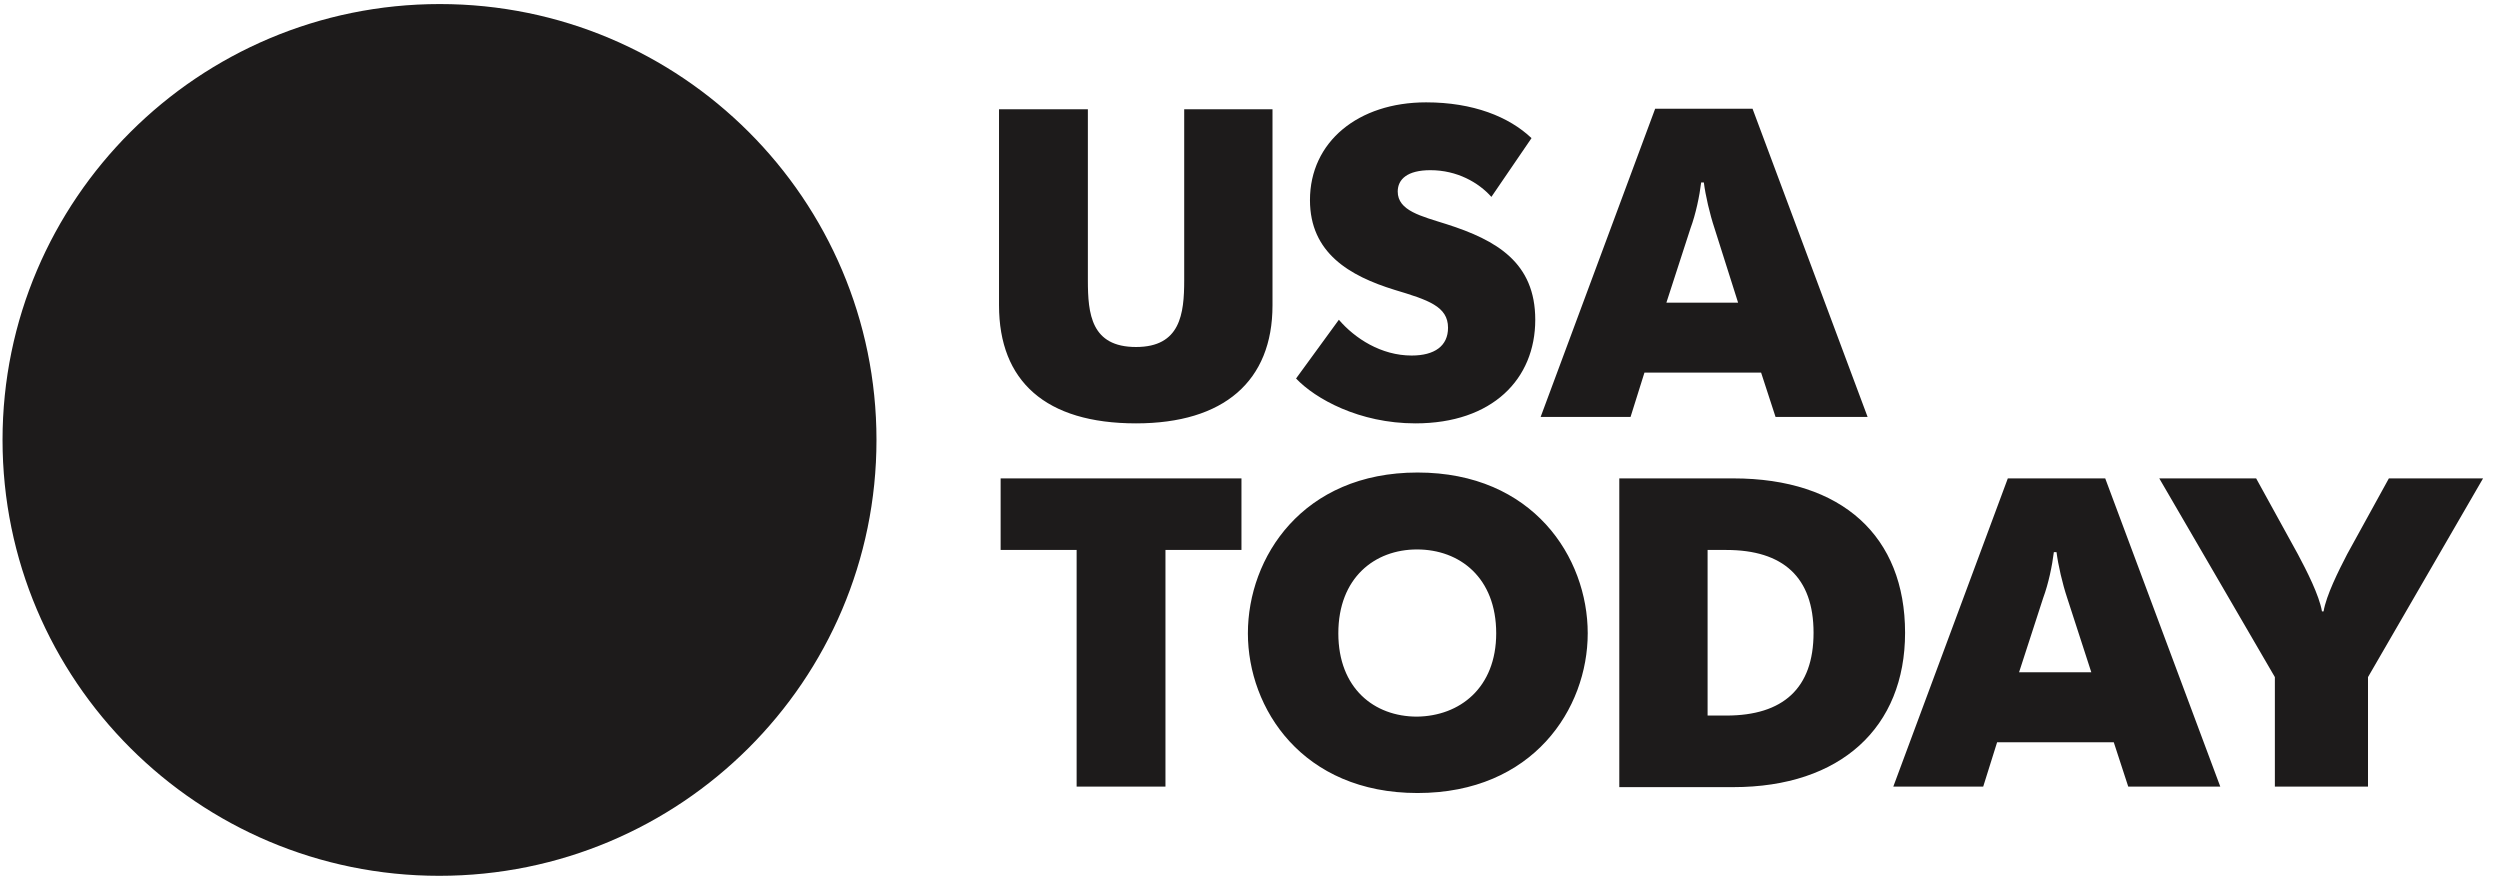 <svg width="135" height="48" viewBox="0 0 135 48" fill="none" xmlns="http://www.w3.org/2000/svg">
<path d="M68.715 5.902H63.947V15.132C63.947 16.949 63.744 18.738 61.346 18.738C58.918 18.738 58.745 16.949 58.745 15.132V5.902H53.947V16.488C53.947 20.584 56.462 22.862 61.346 22.862C66.085 22.862 68.715 20.584 68.715 16.488V5.902ZM23.748 0.219C10.714 0.219 0.137 10.777 0.137 23.756C0.137 36.736 10.685 47.294 23.719 47.294C36.752 47.294 47.33 36.765 47.33 23.756C47.33 10.777 36.781 0.219 23.748 0.219ZM88.8 20.122H95.1L95.88 22.516H100.851L94.638 5.873H89.378L83.194 22.516H88.049L88.8 20.122ZM91.285 12.334C91.574 11.555 91.776 10.575 91.863 9.854H92.008C92.094 10.546 92.326 11.555 92.586 12.334L93.857 16.343H89.985L91.285 12.334ZM76.229 19.199C74.582 19.199 73.165 18.276 72.299 17.267L69.987 20.439C71.027 21.535 73.397 22.862 76.431 22.862C80.593 22.862 82.904 20.468 82.904 17.267C82.904 14.18 80.824 12.969 78.107 12.103C76.749 11.671 75.477 11.382 75.477 10.344C75.477 9.68 75.998 9.19 77.24 9.19C78.685 9.19 79.841 9.854 80.535 10.632L82.702 7.459C81.488 6.306 79.552 5.527 77.009 5.527C73.339 5.527 70.738 7.661 70.738 10.805C70.738 13.661 72.876 14.901 75.304 15.651C77.125 16.199 78.194 16.545 78.194 17.699C78.194 18.68 77.471 19.199 76.229 19.199ZM54.034 29.698H58.138V42.477H62.935V29.698H67.039V25.833H54.034V29.698ZM93.597 25.833H87.442V42.505H93.597C99.406 42.505 102.874 39.275 102.874 34.169C102.874 28.977 99.493 25.833 93.597 25.833ZM93.222 38.64H92.21V29.698H93.222C96.285 29.698 97.932 31.169 97.932 34.169C97.932 37.169 96.285 38.64 93.222 38.64ZM76.547 25.516C70.333 25.516 67.386 30.102 67.386 34.198C67.386 38.265 70.333 42.823 76.547 42.823C82.789 42.823 85.737 38.265 85.737 34.198C85.737 30.102 82.789 25.516 76.547 25.516ZM76.518 38.698C74.206 38.698 72.27 37.169 72.27 34.198C72.27 31.198 74.235 29.67 76.518 29.67C78.83 29.67 80.795 31.198 80.795 34.198C80.795 37.14 78.83 38.669 76.518 38.698ZM128.999 25.833L126.745 29.929C126.282 30.823 125.617 32.15 125.473 33.016H125.386C125.242 32.15 124.548 30.795 124.086 29.929L121.832 25.833H116.601L122.843 36.563V42.477H127.872V36.563L134.085 25.833H128.999ZM108.422 25.833L102.238 42.477H107.093L107.844 40.083H114.144L114.925 42.477H119.895L113.682 25.833H108.422ZM109.029 36.304L110.33 32.294C110.619 31.516 110.821 30.535 110.908 29.814H111.052C111.139 30.506 111.37 31.516 111.63 32.294L112.931 36.304H109.029Z" fill="#1D1B1B"/>
</svg>

